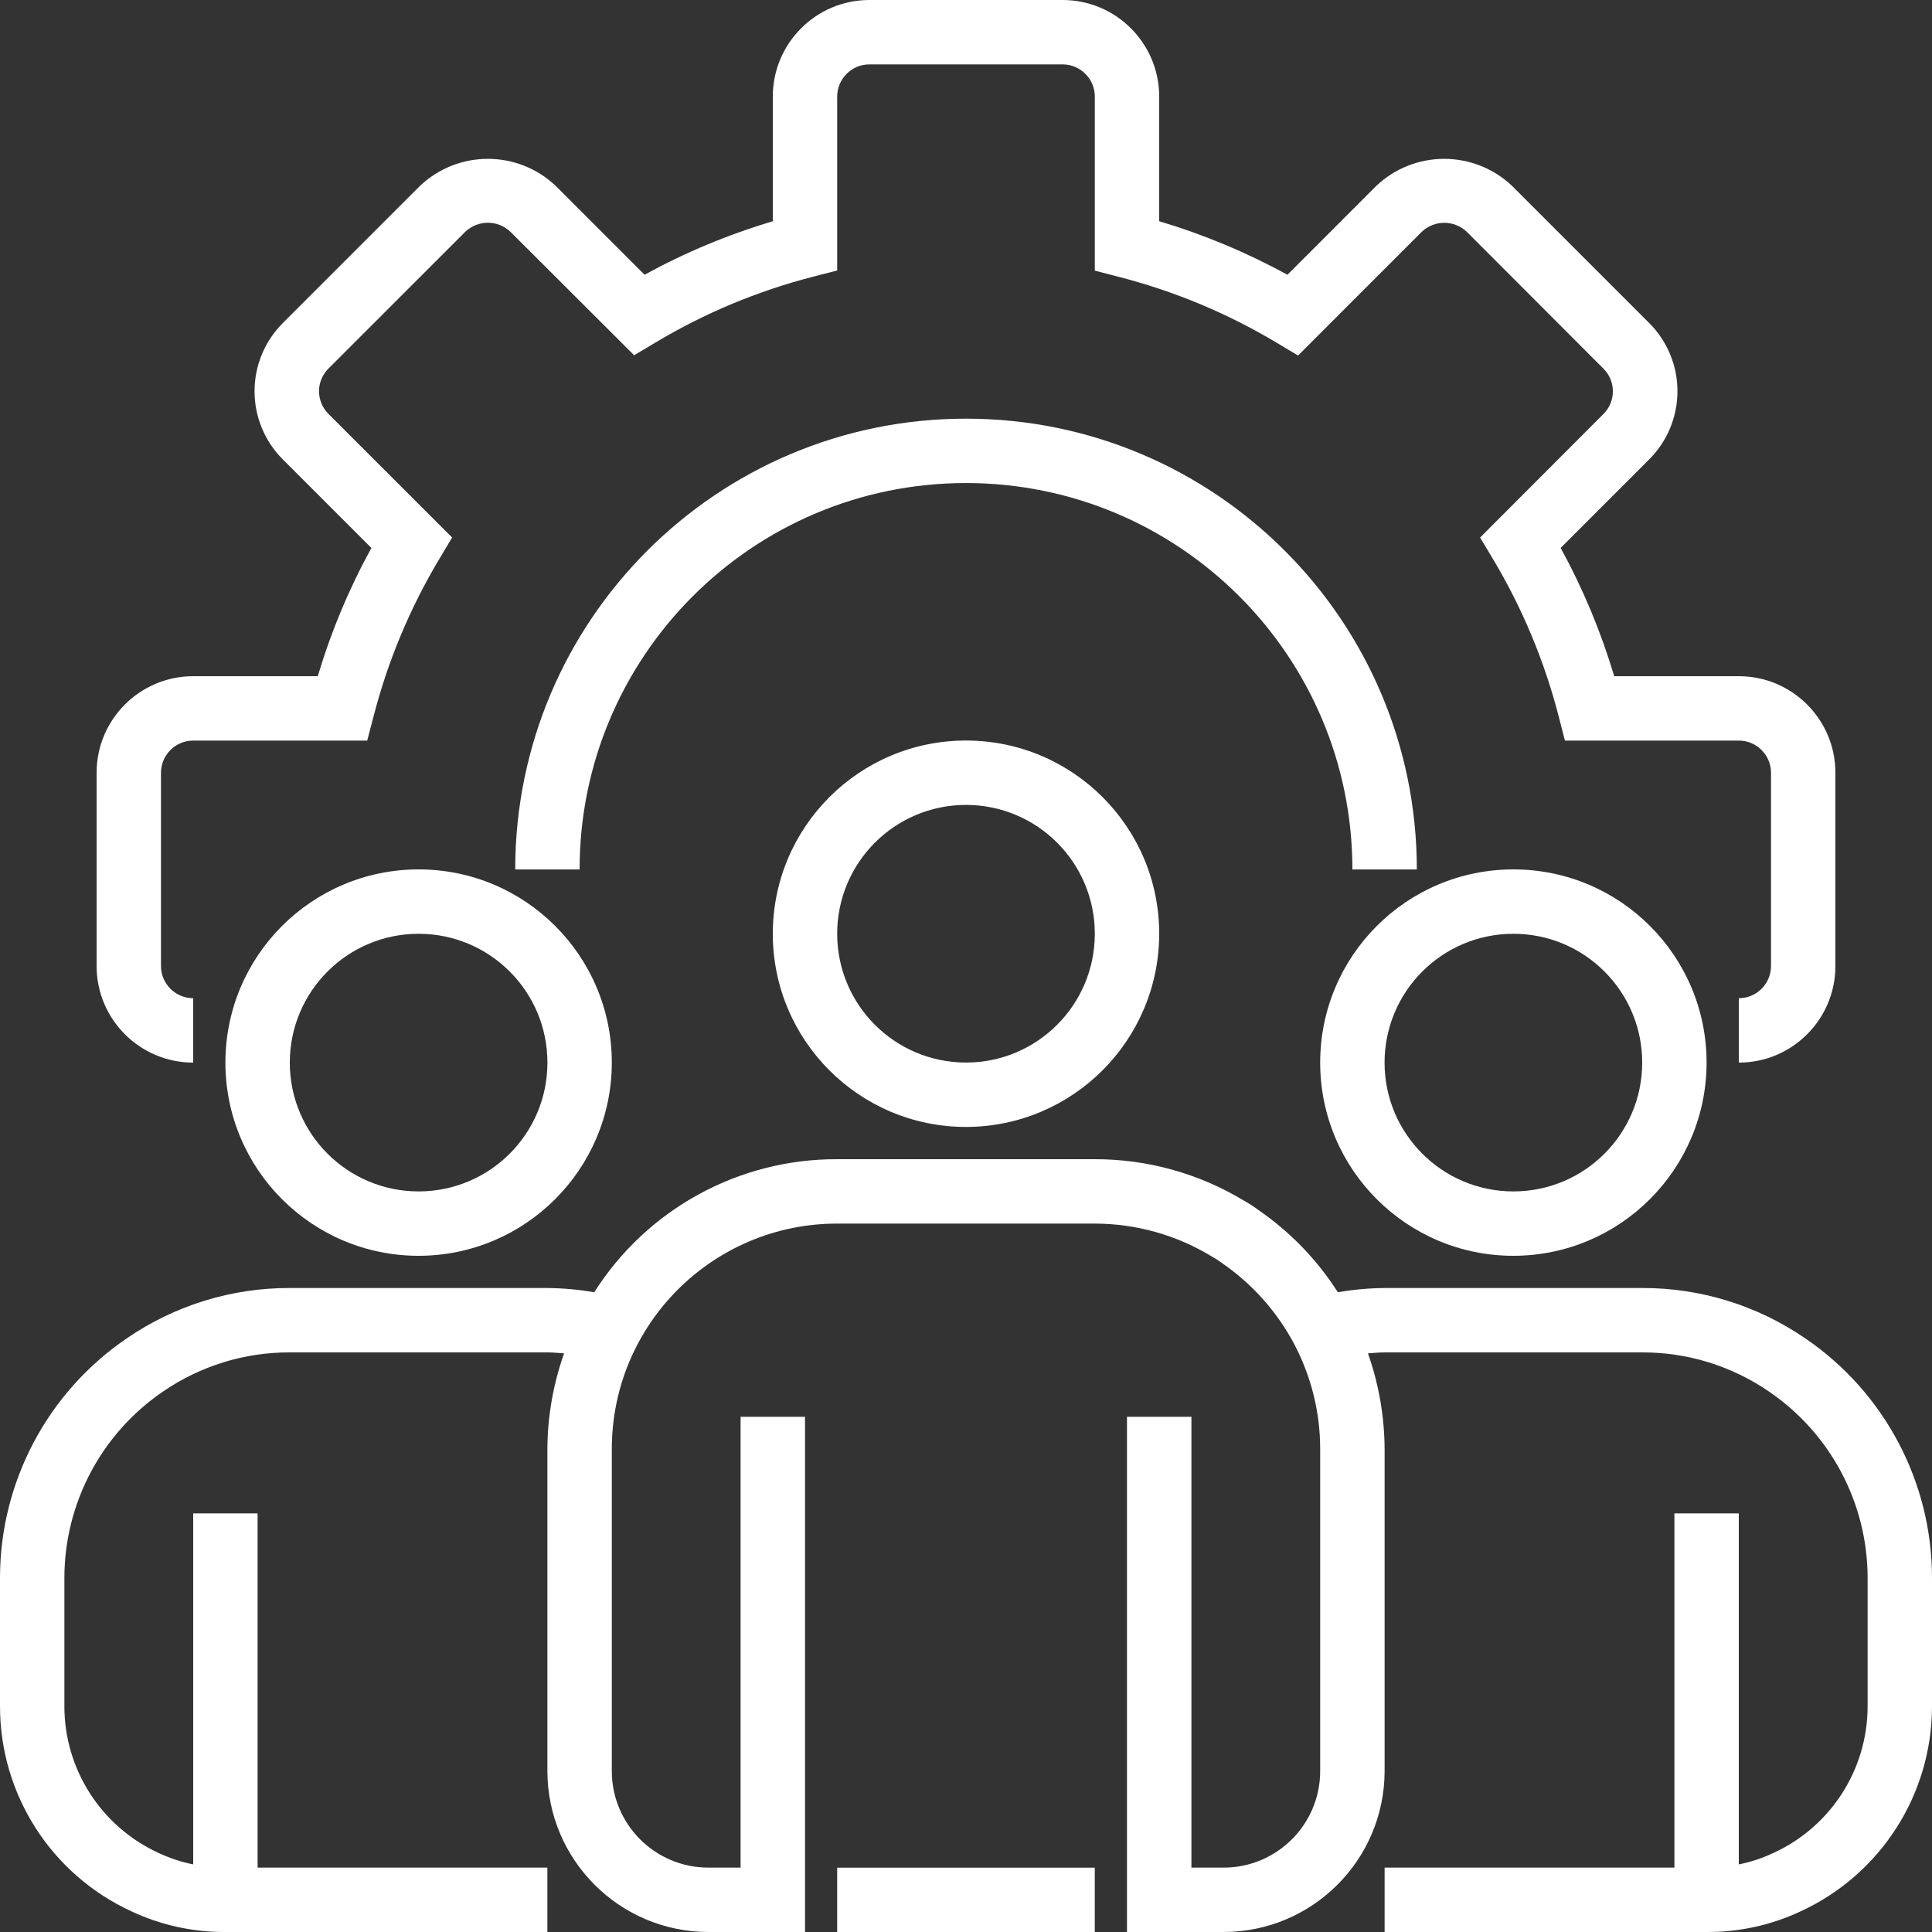 <?xml version="1.0" encoding="UTF-8"?> <svg xmlns="http://www.w3.org/2000/svg" width="40" height="40" viewBox="0 0 40 40" fill="none"><rect x="0" y="0" width="40" height="40" fill="#333333" stroke="none"/><path d="M36 22V20.667C36.368 20.667 36.667 20.368 36.667 20V16C36.667 15.632 36.368 15.333 36 15.333H32.4L32.271 14.832C31.976 13.687 31.518 12.59 30.911 11.575L30.644 11.129L33.2 8.569C33.457 8.311 33.457 7.893 33.2 7.635L30.369 4.8C30.107 4.551 29.697 4.551 29.435 4.8L26.875 7.361L26.429 7.094C25.412 6.486 24.314 6.028 23.167 5.733L22.667 5.603V2C22.667 1.632 22.368 1.333 22 1.333H18C17.632 1.333 17.333 1.632 17.333 2V5.6L16.833 5.729C15.687 6.024 14.59 6.482 13.575 7.089L13.129 7.355L10.569 4.8C10.307 4.549 9.894 4.549 9.632 4.8L6.8 7.631C6.676 7.755 6.605 7.924 6.605 8.1C6.605 8.276 6.676 8.445 6.8 8.569L9.361 11.129L9.094 11.575C8.487 12.59 8.029 13.687 7.734 14.832L7.603 15.333H4C3.632 15.333 3.333 15.632 3.333 16V20C3.333 20.368 3.632 20.667 4 20.667V22C2.896 22 2 21.104 2 20V16C2 14.896 2.896 14 4 14H6.579C6.854 13.078 7.226 12.188 7.689 11.345L5.855 9.511C5.48 9.137 5.27 8.629 5.27 8.1C5.27 7.571 5.48 7.063 5.855 6.689L8.689 3.855C9.478 3.1 10.723 3.1 11.512 3.855L13.345 5.688C14.188 5.226 15.078 4.855 16 4.58V2C16 0.896 16.896 0 18 0H22C23.104 0 24 0.896 24 2V4.58C24.922 4.855 25.812 5.227 26.655 5.689L28.488 3.855C29.278 3.1 30.522 3.1 31.312 3.855L34.145 6.688C34.52 7.062 34.73 7.57 34.73 8.099C34.73 8.629 34.52 9.137 34.145 9.511L32.312 11.344C32.774 12.188 33.145 13.078 33.421 14H36C37.104 14 38 14.896 38 16V20C38 21.104 37.104 22 36 22Z" fill="white"></path><path d="M29.334 18.001H28C28 13.583 24.419 10.001 20 10.001C15.582 10.001 12 13.583 12 18.001H10.667C10.667 12.847 14.846 8.668 20 8.668C25.155 8.668 29.334 12.847 29.334 18.001Z" fill="white"></path><path d="M20 23.332C17.791 23.332 16 21.541 16 19.332C16 17.123 17.791 15.332 20 15.332C22.209 15.332 24 17.123 24 19.332C23.998 21.54 22.208 23.33 20 23.332ZM20 16.665C18.527 16.665 17.333 17.859 17.333 19.332C17.333 20.805 18.527 21.999 20 21.999C21.473 21.999 22.667 20.805 22.667 19.332C22.667 17.859 21.473 16.665 20 16.665Z" fill="white"></path><path d="M31.333 26C29.124 26 27.333 24.209 27.333 22C27.333 19.791 29.124 18 31.333 18C33.542 18 35.333 19.791 35.333 22C35.331 24.208 33.541 25.998 31.333 26ZM31.333 19.333C29.86 19.333 28.666 20.527 28.666 22C28.666 23.473 29.86 24.667 31.333 24.667C32.806 24.667 34 23.473 34 22C34 20.527 32.806 19.333 31.333 19.333Z" fill="white"></path><path d="M8.667 26C6.458 26 4.667 24.209 4.667 22C4.667 19.791 6.458 18 8.667 18C10.876 18 12.667 19.791 12.667 22C12.665 24.208 10.875 25.998 8.667 26ZM8.667 19.333C7.194 19.333 6 20.527 6 22C6 23.473 7.194 24.667 8.667 24.667C10.14 24.667 11.334 23.473 11.334 22C11.334 20.527 10.14 19.333 8.667 19.333Z" fill="white"></path><path d="M37.377 27.71C36.384 27.028 35.206 26.663 34 26.667H28.667C28.342 26.67 28.019 26.699 27.699 26.755C27.273 26.087 26.718 25.512 26.067 25.061C25.969 24.987 25.866 24.92 25.759 24.861C24.827 24.296 23.757 23.998 22.667 24H17.333C15.294 23.993 13.395 25.033 12.303 26.755C11.982 26.699 11.658 26.67 11.333 26.667H6C4.795 26.663 3.618 27.027 2.625 27.709C0.984 28.826 0.001 30.682 0 32.667V35.333C0.002 37.154 1.061 38.807 2.715 39.569C3.325 39.857 3.992 40.004 4.667 40H11.333V38.667H5.333V31.333H4V38.6C3.749 38.55 3.505 38.468 3.274 38.359C2.093 37.814 1.336 36.634 1.333 35.333V32.667C1.335 31.122 2.1 29.678 3.377 28.809C4.149 28.279 5.064 27.997 6 28H11.333C11.451 28 11.564 28.012 11.679 28.02C11.453 28.656 11.336 29.326 11.333 30V36.667C11.336 38.507 12.827 39.998 14.667 40H16.667V29.333H15.333V38.667H14.667C13.562 38.667 12.667 37.771 12.667 36.667V30C12.667 27.422 14.756 25.333 17.333 25.333H22.667C23.524 25.334 24.365 25.571 25.097 26.019C25.164 26.056 25.229 26.098 25.291 26.144C25.916 26.572 26.429 27.143 26.786 27.81C27.145 28.484 27.333 29.236 27.333 30V36.667C27.333 37.771 26.438 38.667 25.333 38.667H24.667V29.333H23.333V40H25.333C27.173 39.998 28.664 38.507 28.667 36.667V30C28.663 29.326 28.547 28.657 28.322 28.02C28.437 28.012 28.55 28 28.667 28H34C34.937 27.997 35.852 28.28 36.624 28.81C37.901 29.68 38.665 31.123 38.667 32.667V35.333C38.664 36.638 37.902 37.822 36.715 38.364C36.487 38.472 36.247 38.551 36 38.6V31.333H34.667V38.667H28.667V40H35.333C36.004 40.004 36.667 39.859 37.274 39.575C38.933 38.814 39.997 37.158 40 35.333V32.667C39.999 30.683 39.017 28.827 37.377 27.71Z" fill="white"></path><path d="M17.333 38.668H22.666V40.001H17.333V38.668Z" fill="white"></path></svg> 